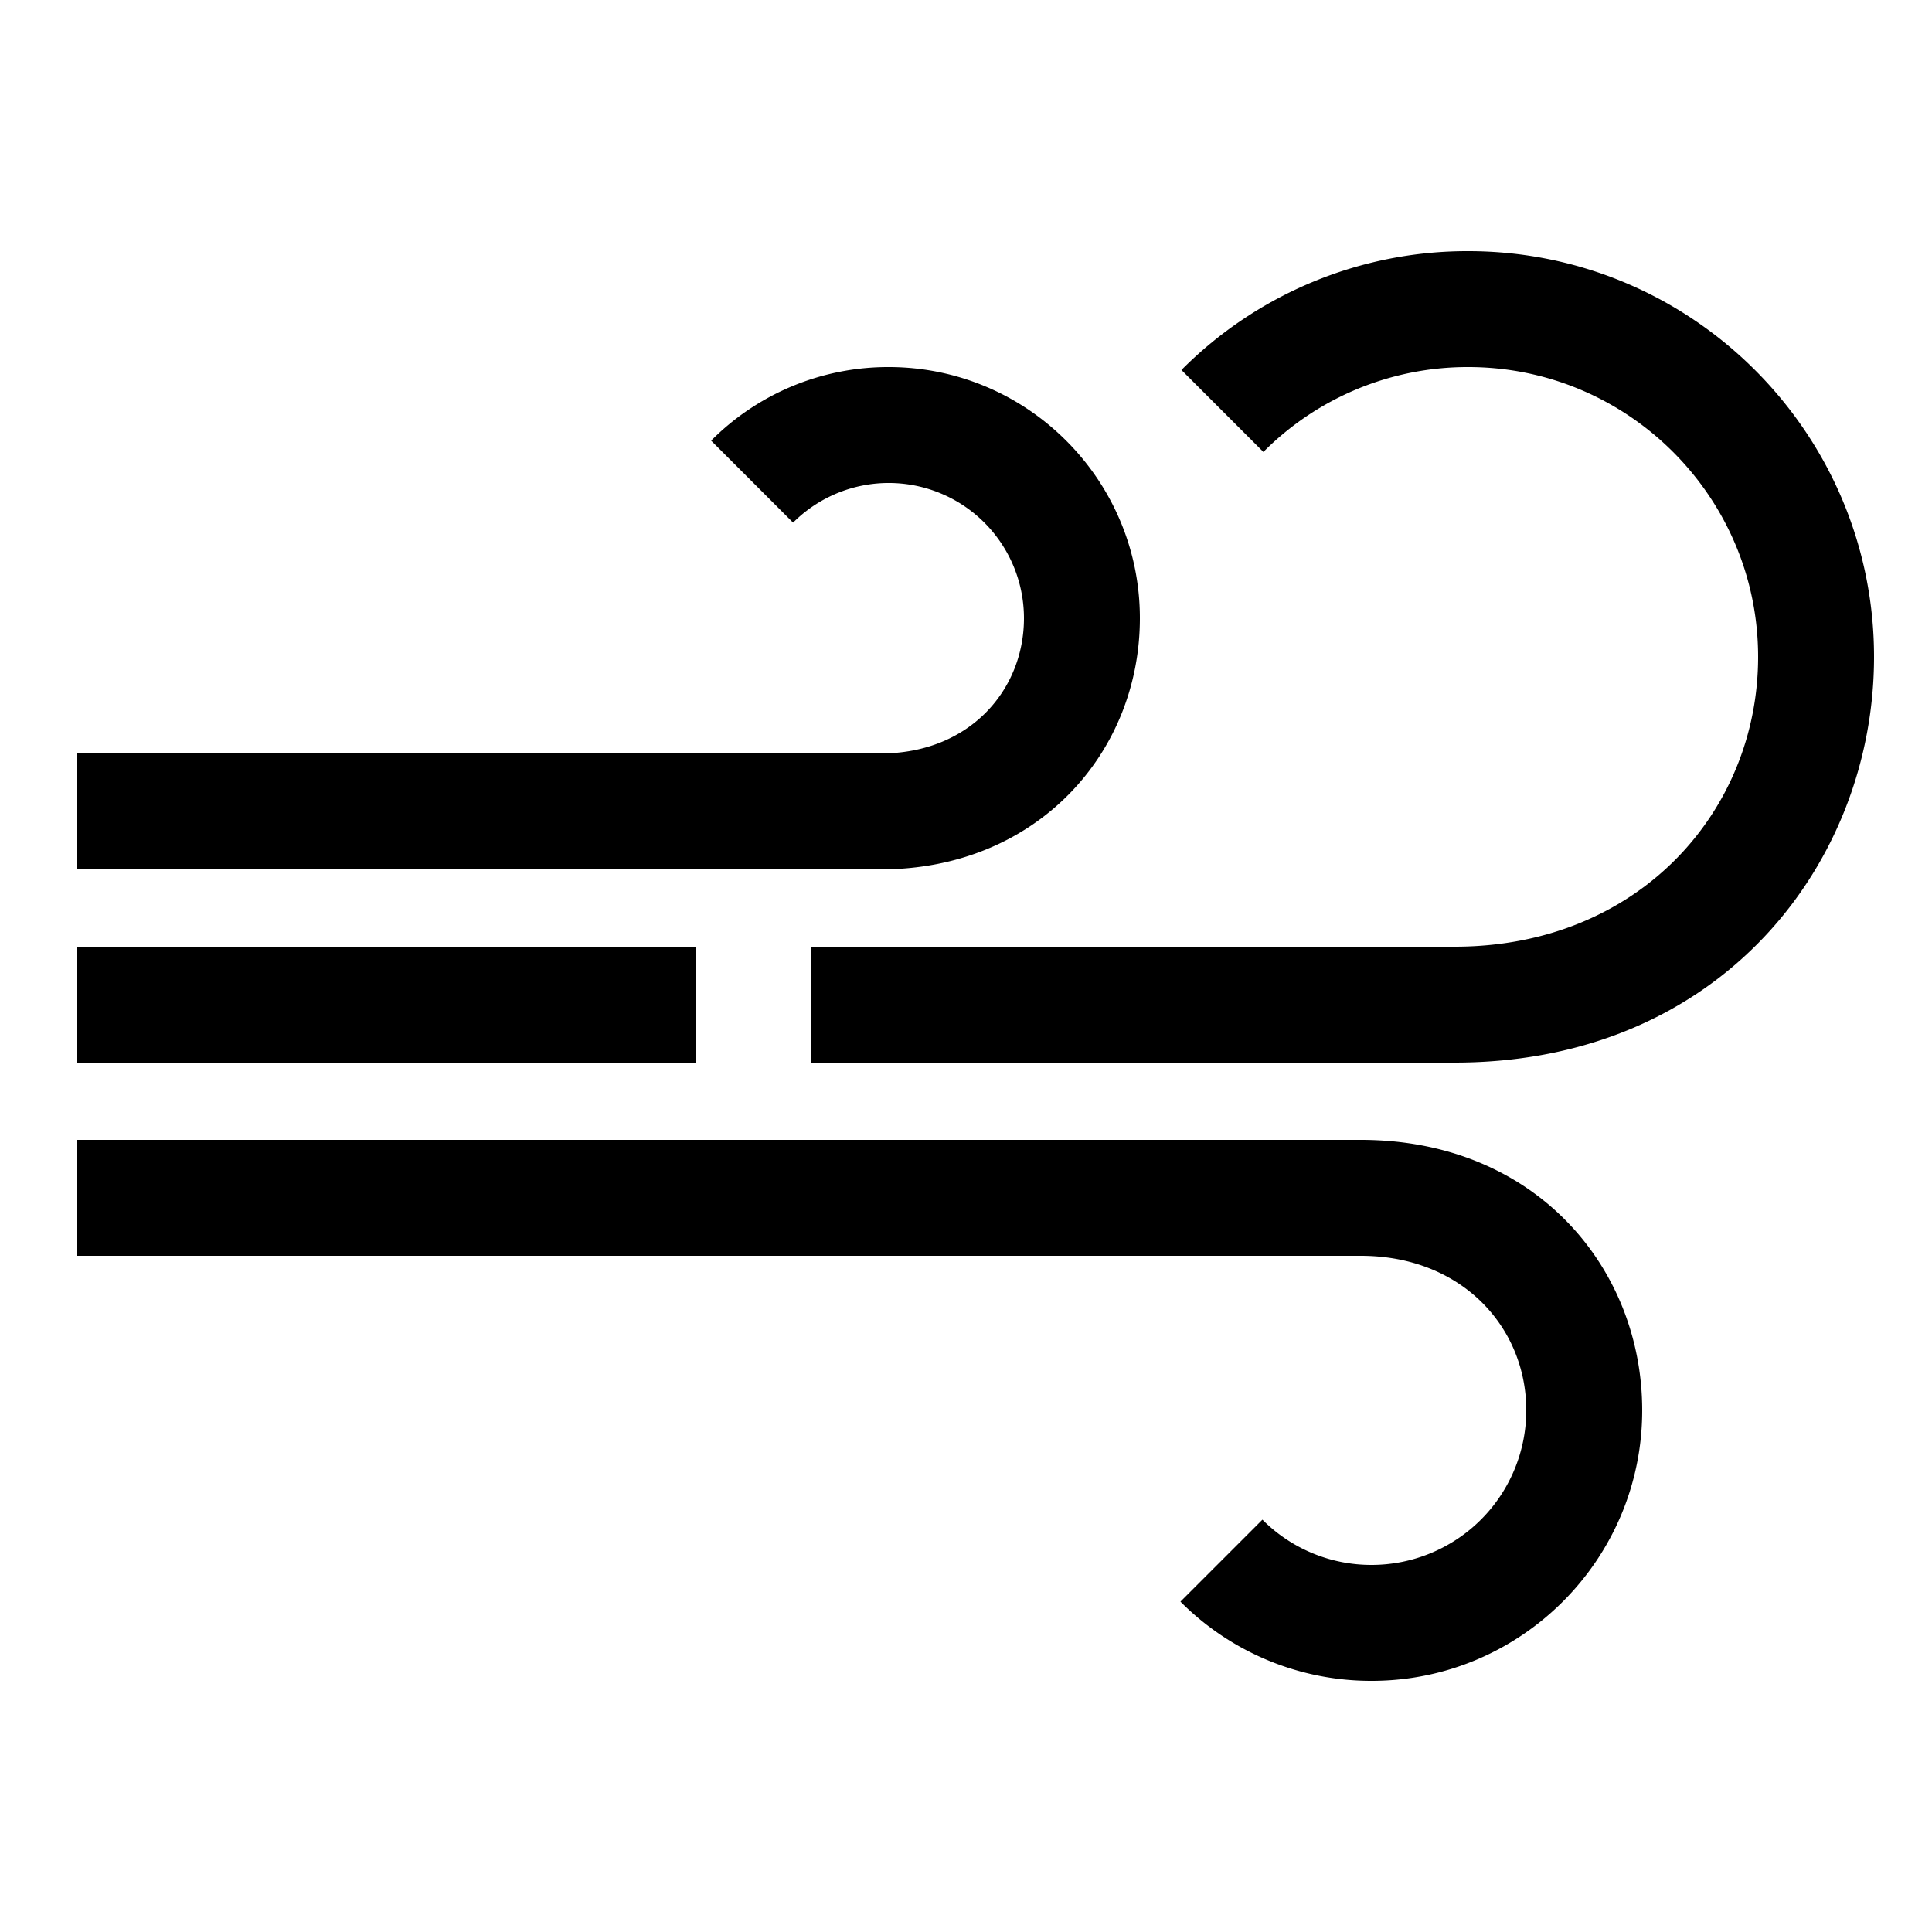 <?xml version="1.0" encoding="UTF-8"?> <svg xmlns="http://www.w3.org/2000/svg" id="icon" viewBox="0 0 1000 1000"><path d="M704.33,590H40v60H704.33c52.39,0,85.67,37.1,85.67,80a80.09,80.09,0,0,1-80,80h0a79.48,79.48,0,0,1-56.57-23.43L611,829a139.07,139.07,0,0,0,99,41h0c77.2,0,140-62.8,140-140C850,656.51,795,590,704.33,590Z"></path><rect x="40" y="490" width="320" height="60"></rect><path d="M590,320c0-71.68-58.32-130-130-130a129.12,129.12,0,0,0-91.92,38.08L410.5,270.5A70,70,0,0,1,530,320c0,37.11-28.12,70-74.25,70H40v60H455.75C536.69,450,590,389.7,590,320Z"></path><path d="M760,130a208.59,208.59,0,0,0-148.49,61.51l42.42,42.42A149,149,0,0,1,760,190c82.71,0,150,67.29,150,150,0,79.63-61.61,150-157.09,150H420v60H752.91C891.07,550,970,446.23,970,340,970,224.21,875.79,130,760,130Z"></path></svg> 